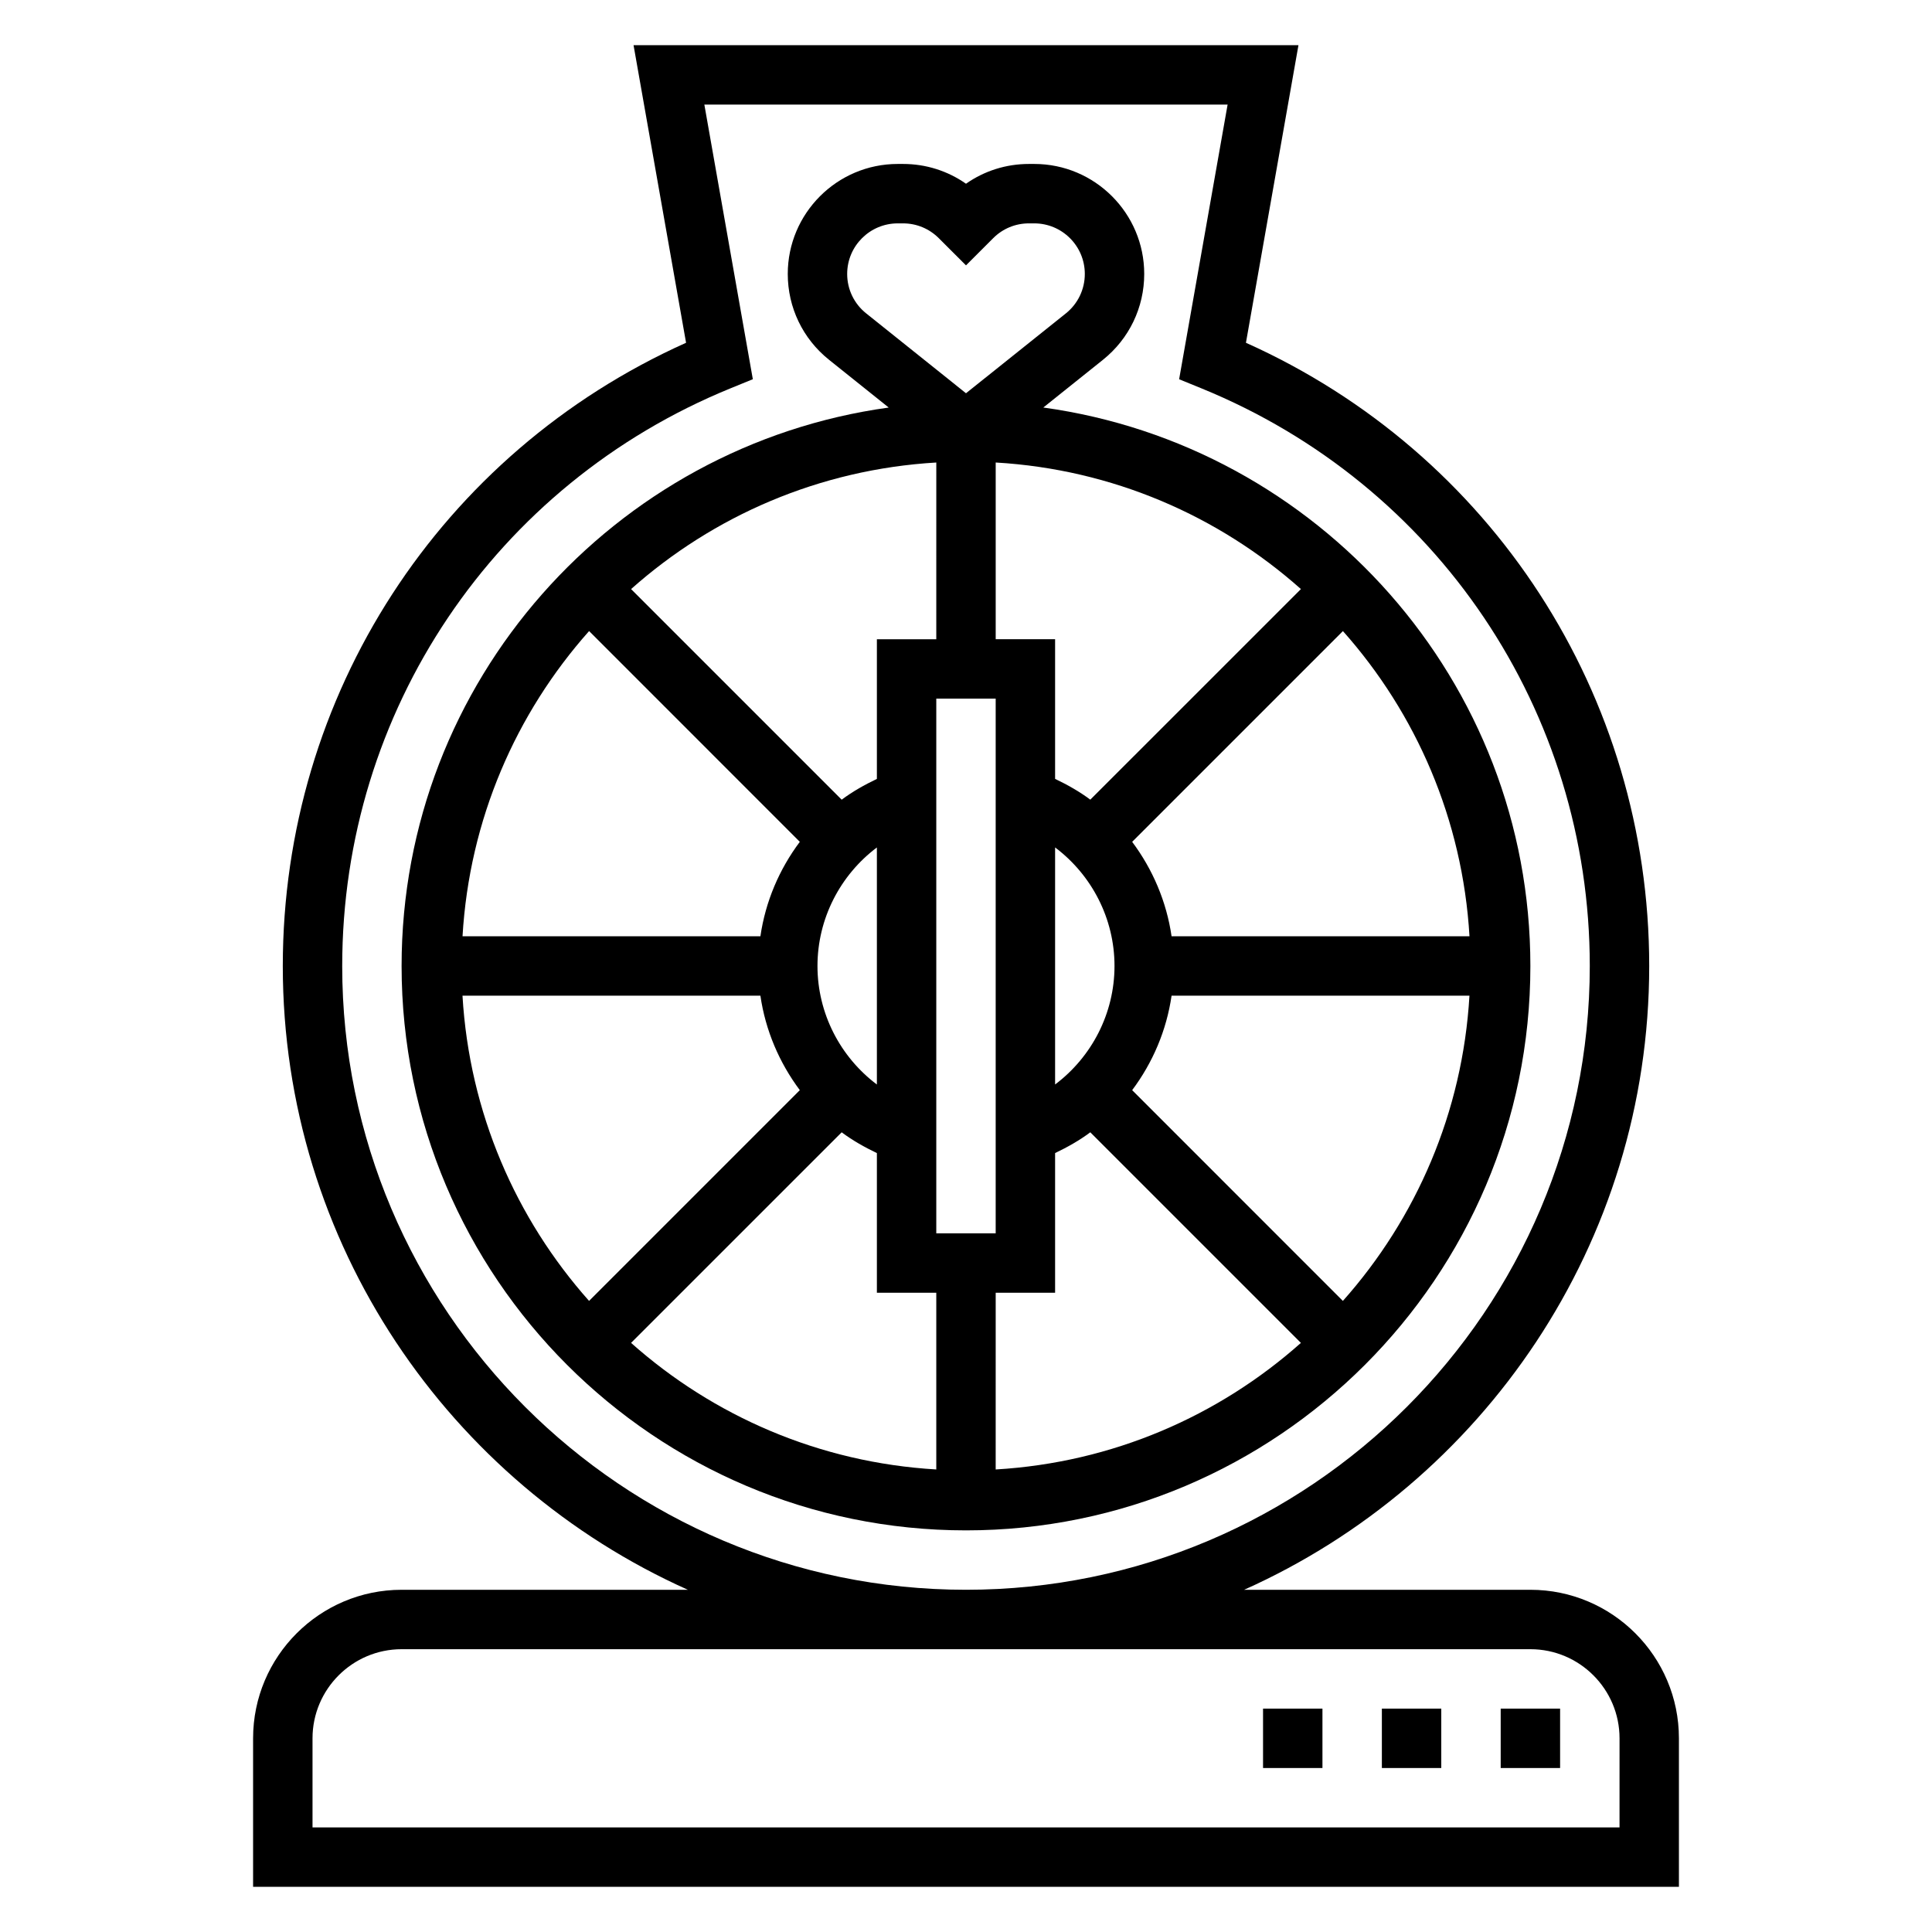 <?xml version="1.0" encoding="UTF-8"?>
<!-- Uploaded to: SVG Repo, www.svgrepo.com, Generator: SVG Repo Mixer Tools -->
<svg fill="#000000" width="800px" height="800px" version="1.1" viewBox="144 144 512 512" xmlns="http://www.w3.org/2000/svg">
 <g>
  <path d="m549.57 565.31h-75.863c63.191-28.285 107.35-91.719 107.35-165.31 0-71.801-41.73-135.94-106.87-165.16l13.918-78.871h-176.21l13.918 78.871c-65.141 29.219-106.87 93.363-106.87 165.16 0 73.594 44.16 137.03 107.35 165.31h-75.863c-21.703 0-39.359 17.656-39.359 39.359v39.359h377.86v-39.359c0-21.703-17.656-39.359-39.359-39.359zm-314.88-165.31c0-67.504 40.406-127.59 102.93-153.1l5.887-2.402-12.848-72.785h138.67l-12.848 72.793 5.887 2.402c62.531 25.504 102.94 85.59 102.94 153.09 0 91.156-74.156 165.31-165.31 165.31-91.16 0-165.31-74.156-165.31-165.31zm338.5 228.29h-346.37v-23.617c0-13.02 10.598-23.617 23.617-23.617h299.14c13.02 0 23.617 10.598 23.617 23.617z"/>
  <path d="m420.48 252 15.824-12.66c6.941-5.562 10.926-13.852 10.926-22.746 0-16.066-13.074-29.145-29.141-29.145h-1.41c-6.055 0-11.824 1.836-16.68 5.242-4.859-3.406-10.629-5.242-16.684-5.242h-1.41c-16.062 0-29.141 13.078-29.141 29.145 0 8.895 3.984 17.191 10.934 22.75l15.816 12.66c-72.785 10.027-129.09 72.48-129.09 147.99 0 82.477 67.094 149.57 149.57 149.57s149.57-67.094 149.57-149.57c-0.004-75.512-56.297-137.96-129.09-148zm3.133 179.4v-62.82c9.715 7.305 15.742 18.863 15.742 31.41 0.004 12.551-6.027 24.105-15.742 31.41zm9.328-75.484c-2.875-2.148-6.031-3.93-9.328-5.504v-37.012h-15.742v-46.832c30.961 1.812 59.078 14.145 80.887 33.543zm-40.816 114.93v-141.7h15.742v141.7zm0-157.44h-15.742v37.016c-3.297 1.574-6.453 3.352-9.328 5.504l-55.812-55.812c21.805-19.398 49.918-31.723 80.887-33.543zm-15.742 118c-9.715-7.305-15.742-18.863-15.742-31.41s6.031-24.105 15.742-31.41zm-20.422-64.312c-5.449 7.273-9.109 15.832-10.445 25.031h-78.941c1.812-30.961 14.145-59.078 33.543-80.887zm-10.445 40.777c1.34 9.203 5.008 17.758 10.445 25.031l-55.852 55.852c-19.398-21.805-31.723-49.918-33.543-80.887zm21.539 36.203c2.875 2.148 6.031 3.93 9.328 5.504v37.012h15.742v46.832c-30.961-1.812-59.078-14.145-80.887-33.543zm40.816 42.516h15.742v-37.016c3.297-1.574 6.453-3.352 9.328-5.504l55.812 55.812c-21.805 19.398-49.918 31.723-80.887 33.543zm36.164-53.688c5.449-7.273 9.109-15.832 10.445-25.031h78.941c-1.812 30.961-14.145 59.078-33.543 80.887zm10.445-40.777c-1.34-9.203-5.008-17.758-10.445-25.031l55.852-55.852c19.398 21.805 31.723 49.918 33.543 80.887zm-85.969-175.53c0-7.394 6.004-13.398 13.398-13.398h1.41c3.582 0 6.941 1.395 9.477 3.93l7.203 7.199 7.211-7.211c2.523-2.527 5.894-3.918 9.469-3.918h1.41c7.391 0 13.398 6.004 13.398 13.398 0 4.094-1.836 7.902-5.023 10.461l-26.465 21.16-26.457-21.168c-3.199-2.551-5.031-6.367-5.031-10.453z"/>
  <path d="m541.7 596.8h15.742v15.742h-15.742z"/>
  <path d="m510.21 596.8h15.742v15.742h-15.742z"/>
  <path d="m478.72 596.8h15.742v15.742h-15.742z"/>
 </g>
</svg>